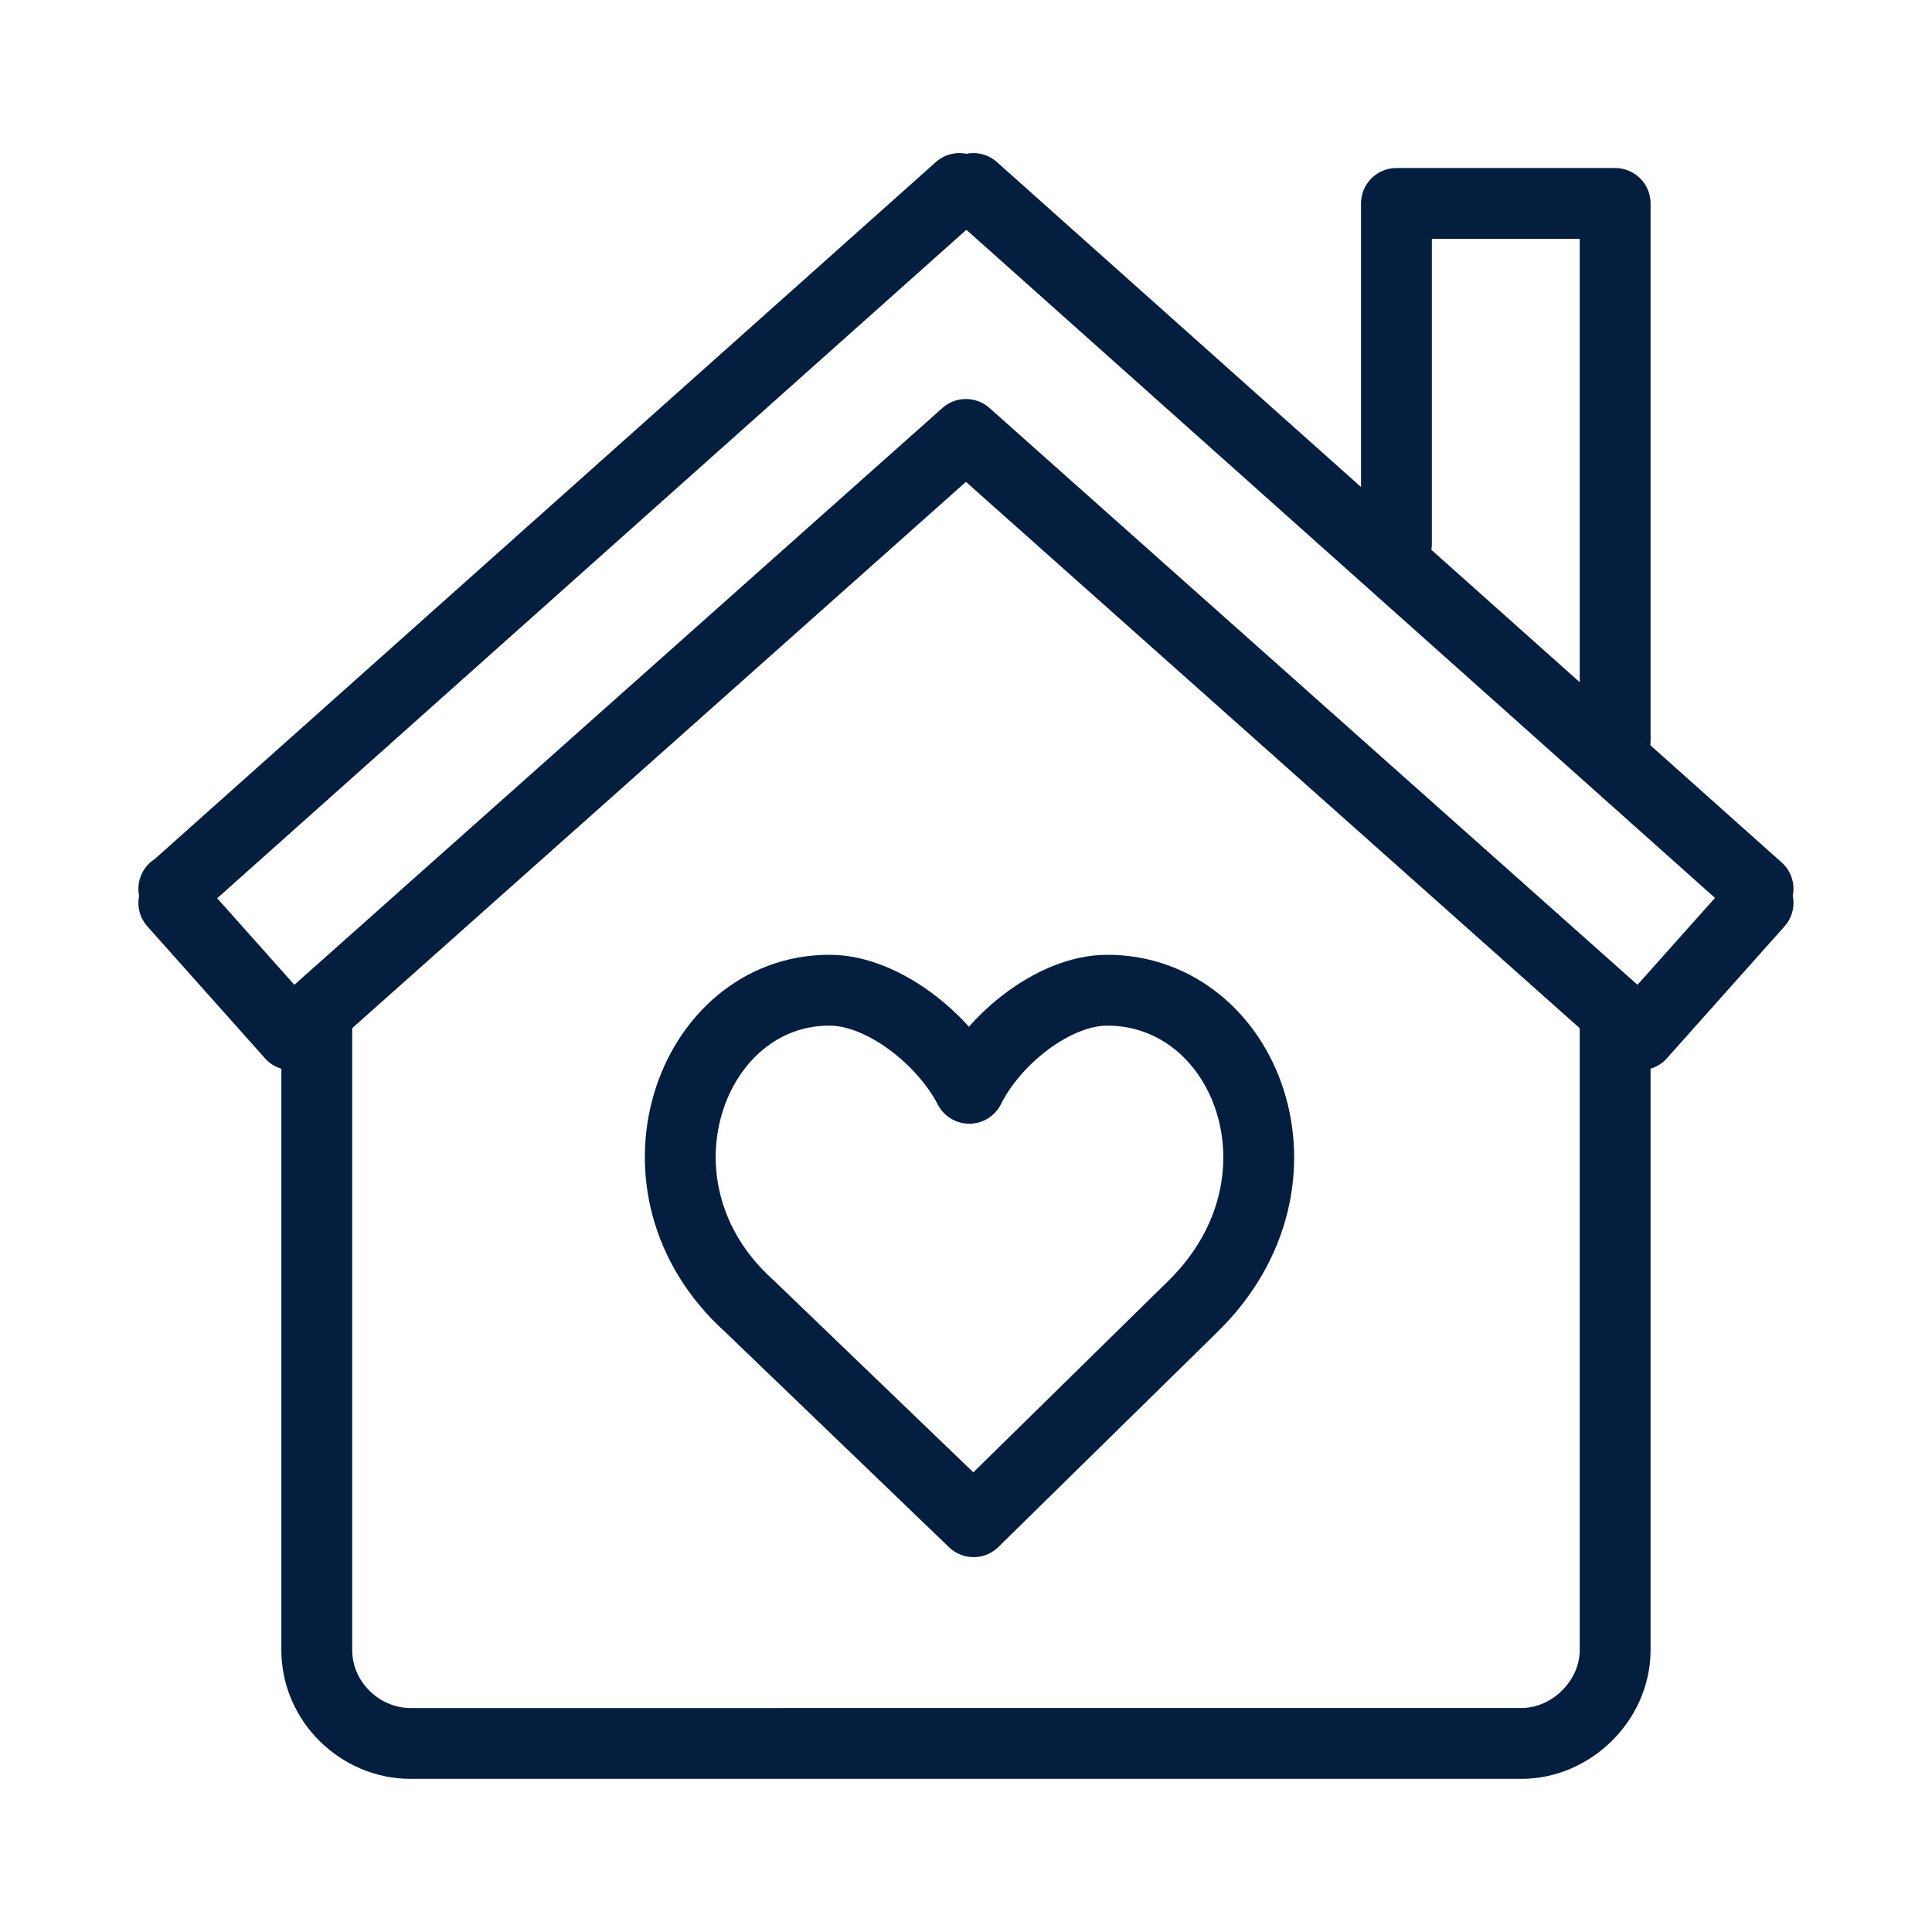 <svg id="Layer_1" xmlns="http://www.w3.org/2000/svg" viewBox="0 0 300 300"><defs><style>.cls-1{fill:none;stroke:#041e3f;stroke-linecap:round;stroke-linejoin:round;stroke-width:11px}</style></defs><path class="cls-1" d="M250.8 158.05v98.17c0 7.79-6.76 14.5-14.56 14.5H63.75c-7.85 0-14.56-6.5-14.56-14.5v-98.17"/><path class="cls-1" d="M250.8 115V31.59h-33.96v52.85m-88.01 69.32c8.21 0 17.7 7.54 21.68 15.23 3.82-7.69 13.21-15.23 21.42-15.23 21.63 0 33.09 29.63 13.37 49.03l-34.12 33.5-34.84-33.5c-20.34-18.32-9.19-49.03 12.44-49.03h.05zM26.99 138.02l1.08 1.19-1.08.98 18.27 20.49 104.73-93.22 104.73 93.22 18.27-20.49-1.08-.98 1.08-1.19L151.14 29.27l-1.08.98-1.08-.98L27.1 138.02H27z"/></svg>